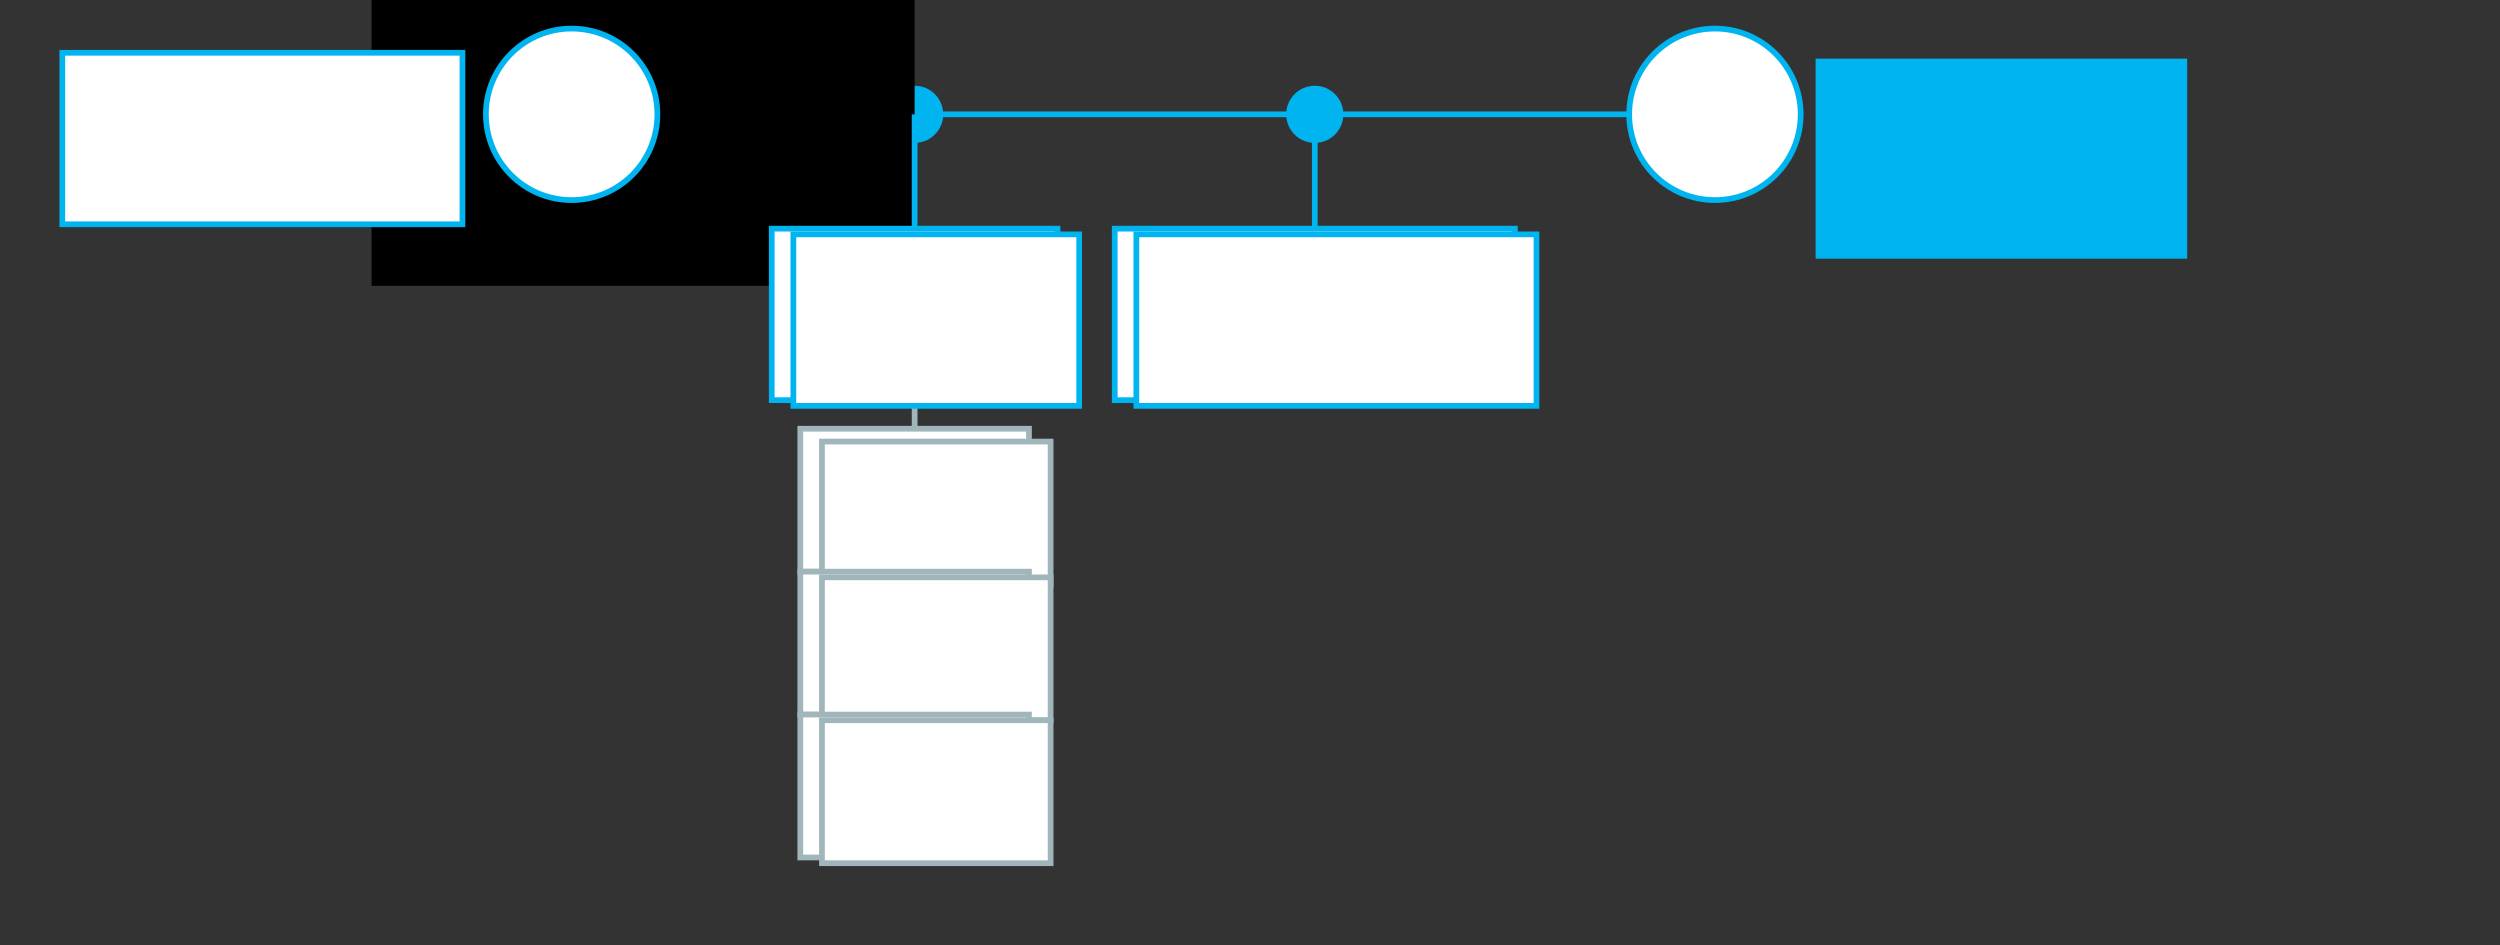 <?xml version="1.0" encoding="UTF-8" standalone="no"?>
<!-- Created with Inkscape (http://www.inkscape.org/) -->

<svg
   xmlns:dc="http://purl.org/dc/elements/1.1/"
   xmlns:cc="http://creativecommons.org/ns#"
   xmlns:rdf="http://www.w3.org/1999/02/22-rdf-syntax-ns#"
   xmlns:svg="http://www.w3.org/2000/svg"
   xmlns="http://www.w3.org/2000/svg"
   xmlns:xlink="http://www.w3.org/1999/xlink"
   xmlns:sodipodi="http://sodipodi.sourceforge.net/DTD/sodipodi-0.dtd"
   xmlns:inkscape="http://www.inkscape.org/namespaces/inkscape"
   width="82mm"
   height="31mm"
   id="svg1901"
   sodipodi:version="0.32"
   inkscape:version="0.91 r"
   sodipodi:docname="installation-netbeans.svg"
   version="1.1">
  <rect width="100%" height="100%" fill="#333333" stroke="none"/>
  <defs
     id="defs1903" />
  <sodipodi:namedview
     id="base"
     pagecolor="#ffffff"
     bordercolor="#666666"
     borderopacity="1.0"
     inkscape:pageopacity="1"
     inkscape:pageshadow="2"
     inkscape:zoom="3.959798"
     inkscape:cx="148.5253"
     inkscape:cy="82.243922"
     inkscape:document-units="mm"
     inkscape:current-layer="layer1"
     inkscape:window-width="1920"
     inkscape:window-height="1060"
     inkscape:window-x="-2"
     inkscape:window-y="-3"
     showgrid="true"
     inkscape:window-maximized="1"
     inkscape:snap-center="true"
     inkscape:snap-grids="true"
     inkscape:snap-bbox="true"
     inkscape:object-paths="true"
     inkscape:object-nodes="true"
     inkscape:snap-object-midpoints="true"
     showguides="true"
     inkscape:guide-bbox="true"
     units="mm">
    <inkscape:grid
       type="xygrid"
       id="grid2982"
       empspacing="10"
       visible="true"
       enabled="true"
       snapvisiblegridlinesonly="true"
       spacingx="3.543"
       spacingy="3.543"
       units="mm" />
  </sodipodi:namedview>
  <g
     inkscape:label="Taso 1"
     inkscape:groupmode="layer"
     id="layer1"
     transform="translate(0,-942.52)">
    <path
       style="fill:none;stroke:#a1b6bb;stroke-width:0.709;stroke-linecap:butt;stroke-linejoin:miter;stroke-miterlimit:4;stroke-dasharray:none;stroke-opacity:1"
       d="m 113.386,992.126 0,3.543"
       id="path3003-6-5-30"
       inkscape:connector-curvature="0"
       sodipodi:nodetypes="cc" />
    <path
       style="fill:none;stroke:#00b4f0;stroke-width:0.709;stroke-linecap:butt;stroke-linejoin:miter;stroke-miterlimit:4;stroke-dasharray:none;stroke-opacity:1"
       d="m 70.866,956.693 42.913,2e-5 88.189,-4e-5"
       id="path3003-6"
       inkscape:connector-curvature="0"
       sodipodi:nodetypes="ccc" />
    <circle
       r="3.543"
       cy="956.693"
       cx="113.386"
       style="color:#000000;display:inline;overflow:visible;visibility:visible;fill:#00b4f0;fill-opacity:1;stroke:none;stroke-width:0.709;stroke-linecap:butt;stroke-linejoin:miter;stroke-miterlimit:4;stroke-dasharray:none;stroke-dashoffset:0;stroke-opacity:1;marker:none;enable-background:accumulate"
       id="path2997-7" />
    <circle
       r="3.543"
       cy="956.693"
       cx="162.992"
       style="color:#000000;display:inline;overflow:visible;visibility:visible;fill:#00b4f0;fill-opacity:1;stroke:none;stroke-width:0.709;stroke-linecap:butt;stroke-linejoin:miter;stroke-miterlimit:4;stroke-dasharray:none;stroke-dashoffset:0;stroke-opacity:1;marker:none;enable-background:accumulate"
       id="path2997-7-4" />
    <circle
       r="10.63"
       cy="956.693"
       cx="212.598"
       style="color:#000000;display:inline;overflow:visible;visibility:visible;fill:#ffffff;fill-opacity:1;stroke:#00b4f0;stroke-width:0.709;stroke-linecap:butt;stroke-linejoin:miter;stroke-miterlimit:4;stroke-dasharray:none;stroke-dashoffset:0;stroke-opacity:1;marker:none;enable-background:accumulate"
       id="path2997-7-9-2" />
    <flowRoot
       xml:space="preserve"
       id="flowRoot4349"
       style="font-style:normal;font-weight:normal;font-size:10px;line-height:125%;font-family:Sans;letter-spacing:0px;word-spacing:0px;fill:#000000;fill-opacity:1;stroke:none;stroke-width:1px;stroke-linecap:butt;stroke-linejoin:miter;stroke-opacity:1"
       transform="translate(-3.543,878.74)"><flowRegion
         id="flowRegion4351"><rect
           id="rect4353"
           width="67.323"
           height="42.52"
           x="49.606"
           y="56.693"
           style="font-size:10px" /></flowRegion><flowPara
         id="flowPara4355" /></flowRoot>    <g
       id="g4392"
       transform="translate(38.976,152.362)">
      <rect
         y="818.504"
         x="56.693"
         height="21.26"
         width="35.433"
         id="rect4347"
         style="color:#000000;display:inline;overflow:visible;visibility:visible;fill:#ffffff;fill-opacity:1;fill-rule:nonzero;stroke:#00b4f0;stroke-width:0.709;stroke-linecap:butt;stroke-linejoin:miter;stroke-miterlimit:4;stroke-dasharray:none;stroke-dashoffset:0;stroke-opacity:1;marker:none;enable-background:accumulate" />
      <flowRoot
         transform="translate(2.682,0.708)"
         id="flowRoot4367"
         style="font-style:normal;font-variant:normal;font-weight:normal;font-stretch:normal;font-size:6.25px;line-height:125%;font-family:Montserrat;-inkscape-font-specification:'Montserrat, Normal';text-align:start;letter-spacing:0px;word-spacing:0px;writing-mode:lr-tb;text-anchor:start;fill:#000000;fill-opacity:1;stroke:none;stroke-width:1px;stroke-linecap:butt;stroke-linejoin:miter;stroke-opacity:1"
         xml:space="preserve"><flowRegion
           id="flowRegion4369"><use
             height="100%"
             width="100%"
             id="use4371"
             xlink:href="#rect4347"
             y="0"
             x="0" /></flowRegion><flowPara
           id="flowPara4373">Install</flowPara><flowPara
           id="flowPara4375">NetBeans</flowPara></flowRoot>    </g>
    <g
       id="g4392-4"
       transform="translate(81.496,152.362)">
      <rect
         y="818.504"
         x="56.693"
         height="21.26"
         width="49.606"
         id="rect4347-8"
         style="color:#000000;display:inline;overflow:visible;visibility:visible;fill:#ffffff;fill-opacity:1;fill-rule:nonzero;stroke:#00b4f0;stroke-width:0.709;stroke-linecap:butt;stroke-linejoin:miter;stroke-miterlimit:4;stroke-dasharray:none;stroke-dashoffset:0;stroke-opacity:1;marker:none;enable-background:accumulate" />
      <flowRoot
         transform="translate(2.682,0.708)"
         id="flowRoot4367-1"
         style="font-style:normal;font-variant:normal;font-weight:normal;font-stretch:normal;font-size:6.25px;line-height:125%;font-family:Montserrat;-inkscape-font-specification:'Montserrat, Normal';text-align:start;letter-spacing:0px;word-spacing:0px;writing-mode:lr-tb;text-anchor:start;fill:#000000;fill-opacity:1;stroke:none;stroke-width:1px;stroke-linecap:butt;stroke-linejoin:miter;stroke-opacity:1"
         xml:space="preserve"><flowRegion
           id="flowRegion4369-1"><use
             height="100%"
             width="100%"
             id="use4371-0"
             xlink:href="#rect4347-8"
             y="0"
             x="0" /></flowRegion><flowPara
           id="flowPara4373-7">Install the</flowPara><flowPara
           id="flowPara4375-8">Vaadin Plugin</flowPara></flowRoot>    </g>
    <flowRoot
       transform="translate(-48.969,130.559)"
       id="flowRoot4367-1-7"
       style="font-style:normal;font-variant:normal;font-weight:200;font-stretch:normal;font-size:7.5px;line-height:100%;font-family:Montserrat;-inkscape-font-specification:'Montserrat, Ultra-Light';text-align:end;letter-spacing:0px;word-spacing:0px;writing-mode:lr-tb;text-anchor:end;fill:#5b686b;fill-opacity:1;stroke:none;stroke-width:1px;stroke-linecap:butt;stroke-linejoin:miter;stroke-opacity:1"
       xml:space="preserve"><flowRegion
         id="flowRegion4369-1-5"><use
           height="100%"
           width="100%"
           id="use4371-0-1"
           xlink:href="#rect4347-8"
           y="0"
           x="0" /></flowRegion><flowPara
         id="flowPara4375-8-3">START</flowPara><flowPara
         id="flowPara4462">HERE</flowPara></flowRoot>    <g
       id="g4392-0"
       transform="translate(42.52,177.165)">
      <rect
         y="818.504"
         x="56.693"
         height="17.717"
         width="28.346"
         id="rect4347-0"
         style="color:#000000;display:inline;overflow:visible;visibility:visible;fill:#ffffff;fill-opacity:1;fill-rule:nonzero;stroke:#a1b6bb;stroke-width:0.709;stroke-linecap:butt;stroke-linejoin:miter;stroke-miterlimit:4;stroke-dasharray:none;stroke-dashoffset:0;stroke-opacity:1;marker:none;enable-background:accumulate" />
      <flowRoot
         transform="translate(2.682,1.592)"
         id="flowRoot4367-0"
         style="font-style:normal;font-variant:normal;font-weight:normal;font-stretch:normal;font-size:5px;line-height:100%;font-family:Montserrat;-inkscape-font-specification:'Montserrat, Normal';text-align:start;letter-spacing:0px;word-spacing:0px;writing-mode:lr-tb;text-anchor:start;fill:#000000;fill-opacity:1;stroke:none;stroke-width:1px;stroke-linecap:butt;stroke-linejoin:miter;stroke-opacity:1"
         xml:space="preserve"><flowRegion
           id="flowRegion4369-0"><use
             height="100%"
             width="100%"
             id="use4371-01"
             xlink:href="#rect4347-0"
             y="0"
             x="0" /></flowRegion><flowPara
           id="flowPara4375-9"
           style="font-style:normal;font-variant:normal;font-weight:normal;font-stretch:normal;font-size:5px;line-height:100%;font-family:Montserrat;-inkscape-font-specification:'Montserrat, Normal';text-align:start;writing-mode:lr-tb;text-anchor:start">On Windows</flowPara></flowRoot>    </g>
    <circle
       r="10.63"
       cy="956.693"
       cx="70.866"
       style="color:#000000;display:inline;overflow:visible;visibility:visible;fill:#ffffff;fill-opacity:1;stroke:#00b4f0;stroke-width:0.709;stroke-linecap:butt;stroke-linejoin:miter;stroke-miterlimit:4;stroke-dasharray:none;stroke-dashoffset:0;stroke-opacity:1;marker:none;enable-background:accumulate"
       id="path2997-7-9" />
    <flowRoot
       xml:space="preserve"
       id="flowRoot4608"
       style="font-style:normal;font-variant:normal;font-weight:200;font-stretch:normal;font-size:7.5px;line-height:100%;font-family:Montserrat;-inkscape-font-specification:'Montserrat, Ultra-Light';text-align:start;letter-spacing:0px;word-spacing:0px;writing-mode:lr-tb;text-anchor:start;fill:#00b4f0;fill-opacity:1;stroke:none;stroke-width:1px;stroke-linecap:butt;stroke-linejoin:miter;stroke-opacity:1"
       transform="translate(-26.496,921.441)"><flowRegion
         id="flowRegion4610"><rect
           id="rect4612"
           width="46.063"
           height="24.803"
           x="251.575"
           y="28.346"
           style="font-style:normal;font-variant:normal;font-weight:200;font-stretch:normal;font-size:7.5px;line-height:100%;font-family:Montserrat;-inkscape-font-specification:'Montserrat, Ultra-Light';text-align:start;writing-mode:lr-tb;text-anchor:start;fill:#00b4f0;fill-opacity:1" /></flowRegion><flowPara
         id="flowPara4614">GO CREATE A PROJECT</flowPara></flowRoot>    <g
       id="g4392-0-9"
       transform="translate(42.52,194.882)">
      <rect
         y="818.504"
         x="56.693"
         height="17.717"
         width="28.346"
         id="rect4347-0-0"
         style="color:#000000;display:inline;overflow:visible;visibility:visible;fill:#ffffff;fill-opacity:1;fill-rule:nonzero;stroke:#a1b6bb;stroke-width:0.709;stroke-linecap:butt;stroke-linejoin:miter;stroke-miterlimit:4;stroke-dasharray:none;stroke-dashoffset:0;stroke-opacity:1;marker:none;enable-background:accumulate" />
      <flowRoot
         transform="translate(2.682,0.708)"
         id="flowRoot4367-0-6"
         style="font-style:normal;font-variant:normal;font-weight:normal;font-stretch:normal;font-size:6.25px;line-height:125%;font-family:Montserrat;-inkscape-font-specification:'Montserrat, Normal';text-align:start;letter-spacing:0px;word-spacing:0px;writing-mode:lr-tb;text-anchor:start;fill:#000000;fill-opacity:1;stroke:none;stroke-width:1px;stroke-linecap:butt;stroke-linejoin:miter;stroke-opacity:1"
         xml:space="preserve"><flowRegion
           id="flowRegion4369-0-9"><use
             height="100%"
             width="100%"
             id="use4371-01-0"
             xlink:href="#rect4347-0-0"
             y="0"
             x="0" /></flowRegion><flowPara
           id="flowPara4375-9-7"
           style="font-size:5px">On</flowPara><flowPara
           style="font-size:5px"
           id="flowPara4646">OS X</flowPara></flowRoot>    </g>
    <g
       id="g4392-0-9-5"
       transform="translate(42.52,212.599)">
      <rect
         y="818.504"
         x="56.693"
         height="17.717"
         width="28.346"
         id="rect4347-0-0-5"
         style="color:#000000;display:inline;overflow:visible;visibility:visible;fill:#ffffff;fill-opacity:1;fill-rule:nonzero;stroke:#a1b6bb;stroke-width:0.709;stroke-linecap:butt;stroke-linejoin:miter;stroke-miterlimit:4;stroke-dasharray:none;stroke-dashoffset:0;stroke-opacity:1;marker:none;enable-background:accumulate" />
      <flowRoot
         transform="translate(2.682,0.708)"
         id="flowRoot4367-0-6-3"
         style="font-style:normal;font-variant:normal;font-weight:normal;font-stretch:normal;font-size:6.25px;line-height:125%;font-family:Montserrat;-inkscape-font-specification:'Montserrat, Normal';text-align:start;letter-spacing:0px;word-spacing:0px;writing-mode:lr-tb;text-anchor:start;fill:#000000;fill-opacity:1;stroke:none;stroke-width:1px;stroke-linecap:butt;stroke-linejoin:miter;stroke-opacity:1"
         xml:space="preserve"><flowRegion
           id="flowRegion4369-0-9-0"><use
             height="100%"
             width="100%"
             id="use4371-01-0-2"
             xlink:href="#rect4347-0-0-5"
             y="0"
             x="0" /></flowRegion><flowPara
           id="flowPara4375-9-7-1"
           style="font-size:5px">On</flowPara><flowPara
           style="font-size:5px"
           id="flowPara4646-5">Linux</flowPara></flowRoot>    </g>
    <path
       style="fill:none;stroke:#00b4f0;stroke-width:0.709;stroke-linecap:butt;stroke-linejoin:miter;stroke-miterlimit:4;stroke-dasharray:none;stroke-opacity:1"
       d="m 113.386,956.693 0,14.173"
       id="path3003-6-5"
       inkscape:connector-curvature="0"
       sodipodi:nodetypes="cc" />
    <path
       style="fill:none;stroke:#00b4f0;stroke-width:0.709;stroke-linecap:butt;stroke-linejoin:miter;stroke-miterlimit:4;stroke-dasharray:none;stroke-opacity:1"
       d="m 162.992,956.693 0,14.173"
       id="path3003-6-5-3"
       inkscape:connector-curvature="0"
       sodipodi:nodetypes="cc" />
  </g>
</svg>
